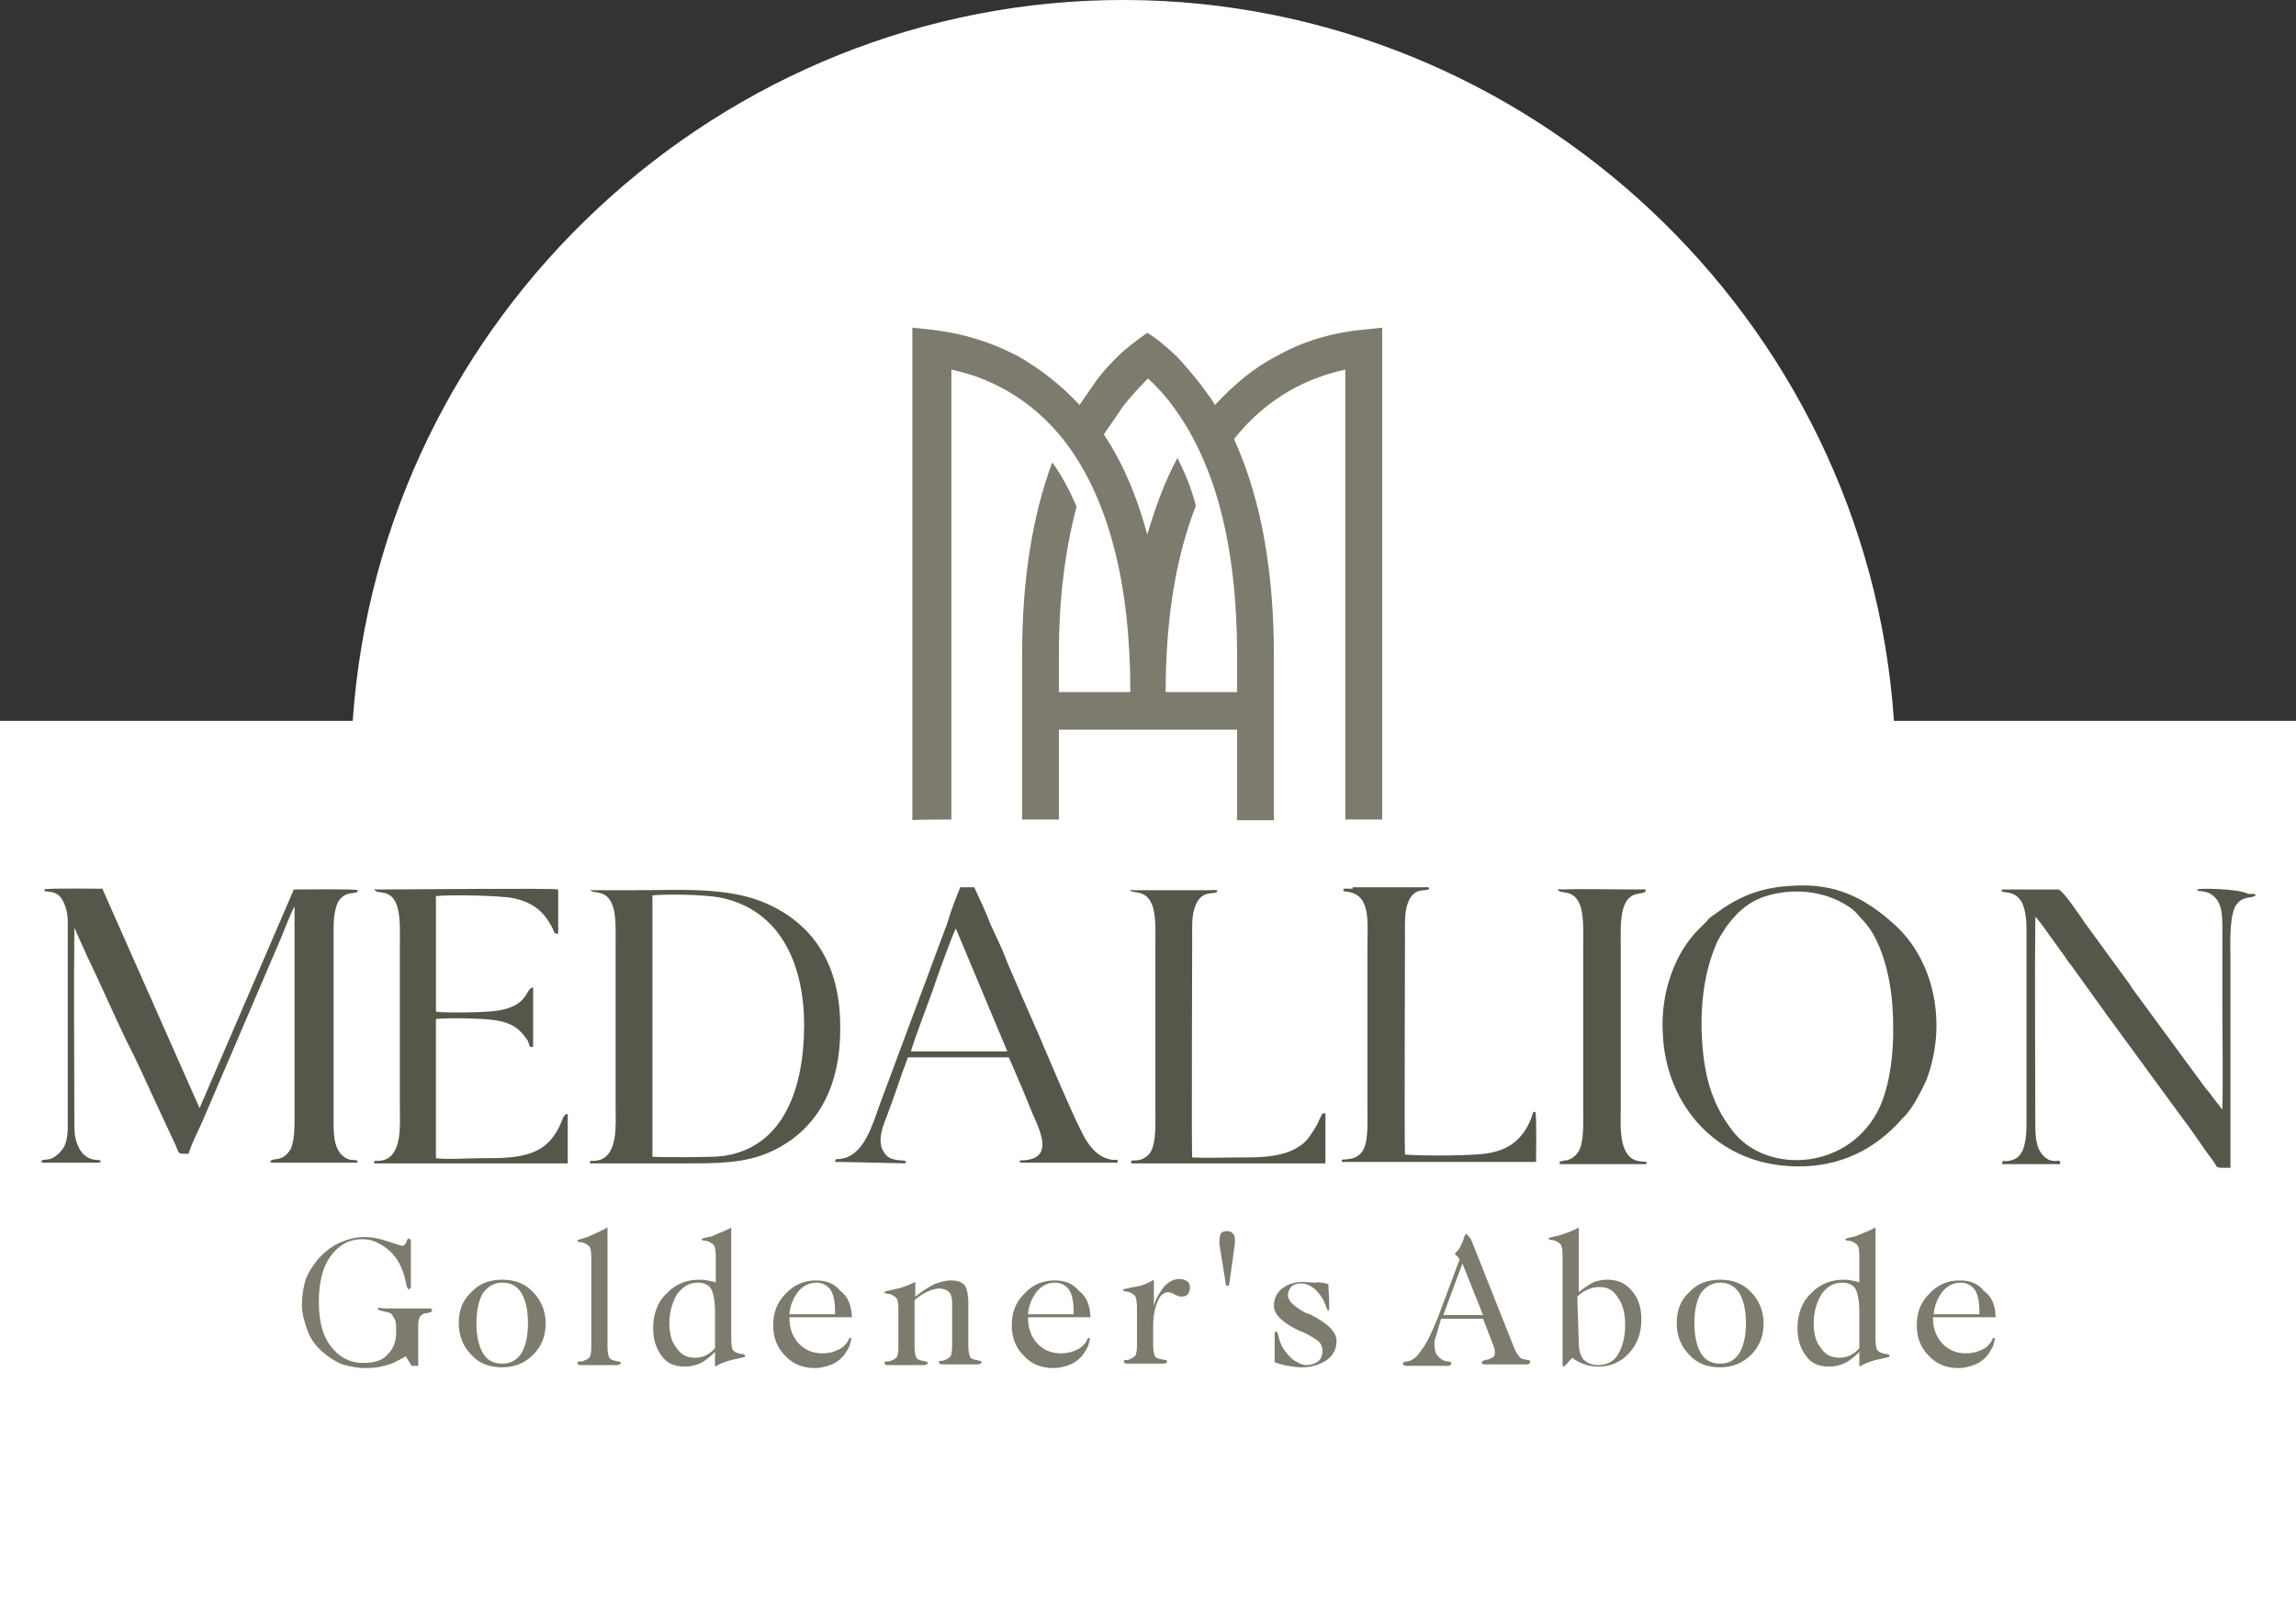 <?xml version="1.0" encoding="utf-8"?>
<!-- Generator: Adobe Illustrator 28.2.0, SVG Export Plug-In . SVG Version: 6.00 Build 0)  -->
<svg version="1.1" id="Layer_1" xmlns="http://www.w3.org/2000/svg" xmlns:xlink="http://www.w3.org/1999/xlink" x="0px" y="0px"
	 viewBox="0 0 311.8 219.9" style="enable-background:new 0 0 311.8 219.9;" xml:space="preserve">
<rect x="0" y="0" width="311.8" height="219.9" fill="#333333" stroke="none"/>
<style type="text/css">
	.st0{fill:#FFFFFF;}
	.st1{fill-rule:evenodd;clip-rule:evenodd;fill:#57564B;}
	.st2{fill:#7D7B6E;}
</style>
<path class="st0" d="M0,97.9h47.9C51.7,42.9,98-0.2,152.9,0c54.6,0.2,100.6,43.2,104.3,97.9h54.6v122H0V97.9z"/>
<g id="Medallion">
	<path class="st1" d="M13.9,120.7c-0.9,0-7.5-0.1-7.9,0.1c0.2,0.3-0.2,0.2,0.6,0.3c0.9,0.1,1.3,0.3,1.8,1c0.5,0.8,0.8,1.9,0.8,3v28
		c0,1.2-0.2,2.5-0.9,3.2c-0.2,0.3-0.8,0.8-1.2,1c-1.1,0.4-1.3,0-1.5,0.5c0.1,0.1,0,0,0.2,0.1h7.5h0.1l0.3-0.1
		c-0.1-0.3-0.1-0.2-0.9-0.3c-2-0.3-2.7-2.6-2.7-4.4c0-8.7-0.1-18.6,0-27.1l1.7,3.8c1.9,3.9,3.6,7.9,5.4,11.6
		c1.3,2.5,2.5,5.2,3.7,7.8l2.7,5.8c0.9,1.8,0.3,1.7,2,1.7c0.4-1.3,1.2-2.9,1.8-4.2l10.8-25.2c0.2-0.5,1.5-3.8,1.8-4.2v28.6
		c0,1.4,0,3.1-0.5,4.3c-1.1,2-2.6,1.1-2.8,1.8c0.2,0.1,0,0.1,0.4,0.1h11.1c0.3,0,0.2,0,0.4-0.1c-0.2-0.5-0.6,0-1.6-0.5
		c-1.6-0.9-1.7-3-1.7-4.7v-26.3c0-1.3,0.1-2.7,0.6-3.8c1.1-1.8,2.6-0.8,2.7-1.6c-0.4-0.2-7.6-0.1-8.7-0.1l-12.8,29.7L13.9,120.7z"/>
	<path class="st1" d="M80.2,120.9c0.4,0.6,2.3-0.3,3.1,2.4c0.4,1.5,0.3,3.6,0.3,5.2v21.9c0,2.2,0.4,6.6-2.4,7.2
		c-1.2,0.2-1-0.2-1.1,0.4h13.1c4.3,0,8,0,11.5-1.6c5.9-2.7,9.5-8.3,9.4-17c0-8.7-3.9-13.9-9.8-16.6c-5.2-2.4-11.9-1.9-17.9-1.9
		L80.2,120.9C80.1,120.8,80.4,120.7,80.2,120.9 M88.6,157.1v-35.5c2.2-0.2,7.1-0.1,9.2,0.3c8.4,1.7,11.4,9.4,11.4,17.3
		c0,8.3-2.6,16.6-11,17.8C97,157.2,89.7,157.2,88.6,157.1z"/>
	<path class="st1" d="M243.4,120.3c-4.2,0.2-7.2,1.4-10.3,3.7c-0.4,0.3-1,0.6-1.3,1.1c-0.4,0.4-0.8,0.8-1.2,1.2
		c-2.9,2.9-5.1,8.1-4.8,13.9c0.3,8,4.8,14.3,11.3,16.9c2.5,1,5.2,1.4,8.1,1.3c6-0.3,10-3.1,12.7-6c0.3-0.4,0.8-0.8,1.1-1.2
		c1-1.2,1.9-3,2.6-4.5c2.9-7.6,1.1-16.3-4.4-21.2C253.2,121.9,249.2,119.9,243.4,120.3 M231.2,142.1c-0.4-4.8,0.1-9.7,1.8-13.7
		c0.3-0.9,1-1.8,1.4-2.5c1.8-2.4,3.6-4,7.1-4.6c3.2-0.6,6.8,0,9.5,1.8c1,0.6,1.3,1.2,2,1.9c2.4,2.5,3.7,7.3,4,11.7
		c0.3,4.6,0,9.7-1.7,13.6c-4,8.7-15.4,9.3-20,3.3C232.9,150.5,231.6,147.1,231.2,142.1z"/>
	<path class="st1" d="M298.4,120.8c0.1,0.2-0.2,0.1,0.2,0.2c0.4,0.1,1.6-0.1,2.6,1.4c0.6,1,0.6,2.5,0.6,3.8v10.1
		c0,3.8,0.1,11,0,14.4l-1.4-1.8c-0.2-0.3-0.4-0.6-0.8-1l-9.7-13.2c-0.2-0.3-0.4-0.5-0.6-0.9l-6.2-8.5c-0.4-0.6-3-4.5-3.6-4.5h-7.3
		c-0.6,0.1-0.3-0.1-0.4,0.2c0.3,0.4,1.8-0.2,2.8,1.6c0.5,1.1,0.6,2.4,0.6,3.7v26.3c0,1.3-0.1,2.8-0.6,3.8c-0.2,0.4-0.6,0.9-1.2,1.1
		c-1.3,0.5-1.5-0.2-1.5,0.6h7.9c-0.1-0.9-0.3-0.1-1.6-0.6c-1.7-0.9-1.8-3-1.8-4.7c0-9.2-0.1-19.3,0-28.3c0.3,0.3,0.5,0.6,0.9,1.1
		l3.1,4.3c0.2,0.3,0.5,0.8,0.8,1.1l4.6,6.4c0.2,0.3,0.4,0.6,0.8,1.1l10.1,13.8c1.1,1.4,2.7,3.9,3.8,5.3c0.8,1.1,0.1,1,2.4,1v-27.9
		c0-2.2-0.2-5.7,0.6-7.5c0.9-1.7,2.4-1.1,2.8-1.6c-0.1-0.2,0.2-0.2-1-0.2C304.1,120.7,298.7,120.6,298.4,120.8"/>
	<path class="st1" d="M50.9,120.9c0.4,0.6,2.4-0.3,3.1,2.4c0.4,1.5,0.3,3.6,0.3,5.2v21.9c0,2.3,0.4,6.6-2.4,7.2
		c-1.2,0.2-1-0.2-1.1,0.4h26.3v-6.7c-0.9,0-0.5,1.4-2.4,3.6c-2.2,2.5-6.2,2.4-9.5,2.4c-1.6,0-4.4,0.2-6,0v-18.9
		c1.5-0.2,6.8-0.1,8.3,0.2c1.8,0.3,3,1,4,2.5c0.2,0.2,0.2,0.3,0.3,0.6c0.2,0.5,0.1,0.5,0.6,0.5v-8.1c-1.1,0.1-0.5,2.6-5.1,3.2
		c-1.5,0.2-6.6,0.3-8.1,0.1v-15.7c1.9-0.2,8.7-0.1,10.6,0.3c2.3,0.5,3.8,1.6,4.8,3.3c0.8,1.2,0.5,1.6,1.2,1.5v-6
		c-1-0.2-20.1,0-23.8,0c-0.2,0-0.5,0-0.9,0C50.6,120.7,51,120.8,50.9,120.9"/>
	<path class="st1" d="M123,158c-0.1-0.6,0.2-0.2-0.4-0.4c-0.2,0-1,0-1.7-0.3c-0.5-0.2-1-0.9-1.2-1.5c-0.4-1.5,0.3-3.1,0.8-4.4
		c1-2.6,1.8-5.2,2.8-7.8H137c1.1,2.5,2.2,5.1,3.2,7.6c1.2,2.7,3,6.4-1.7,6.4v0.3h13.3c-0.1-0.8,0.1-0.1-1.3-0.5
		c-1.2-0.3-2.2-1.3-2.9-2.4c-1.3-1.9-5.5-12.1-6.6-14.6c-1.4-3.2-2.9-6.6-4.3-9.9c-0.6-1.7-1.4-3.2-2.2-5c-0.6-1.6-1.4-3.3-2.2-5
		h-1.9c-0.6,1.5-1.3,3.3-1.8,5l-9.2,24.7c-0.9,2.5-2,6.4-4.8,7.1c-1.3,0.3-1-0.1-1.2,0.4c0.2,0.2,0.1,0.1,0.5,0.1L123,158z
		 M123.7,142.8c0.3-1.2,2.4-6.7,3-8.4c0.4-1.3,2.7-7.6,3.1-8.3l7,16.7H123.7z"/>
	<path class="st1" d="M153.5,120.9c0.4,0.6,2.3-0.3,3.1,2.4c0.4,1.5,0.3,3.6,0.3,5.2v21.9c0,1.6,0.1,3.7-0.3,5.2
		c-0.2,0.8-0.6,1.3-1.1,1.6c-0.6,0.4-1.1,0.4-1.5,0.4c-0.6,0.1-0.3-0.2-0.4,0.4H180v-6.8c-0.6,0-0.4,0.1-0.8,0.8
		c-0.4,1-1.1,2-1.7,2.8c-2.3,2.5-6.4,2.4-9.6,2.4c-1.9,0-4.1,0.1-6,0c-0.1-1.1,0-27.2,0-29.7c0-1.5-0.1-3.1,0.4-4.4
		c0.9-2.4,2.6-1.5,3-2c-0.1-0.3,0.3-0.2-1.3-0.2h-9.3c-0.2,0-0.5,0-0.9,0C153.2,120.7,153.7,120.8,153.5,120.9"/>
	<path class="st1" d="M183.7,120.7c-1.5,0-1.1-0.1-1.3,0.2c0.2,0.1-0.2,0.1,0.5,0.2c3.3,0.4,2.8,4,2.8,7.4v21.9
		c0,1.6,0.1,3.7-0.3,5.1c-0.3,1.1-1.1,1.8-2.2,1.9c-1.2,0.2-0.9-0.1-1,0.4h26.4c0-0.5,0.1-6.4-0.1-6.8c-0.4,0.1-0.2-0.2-0.6,1
		c-1.1,2.6-2.8,4.1-5.7,4.6c-1.8,0.4-9.4,0.4-11.4,0.2c-0.1-1.2,0-27.2,0-29.7c0-1.5-0.1-3.2,0.4-4.5c0.9-2.3,2.5-1.4,2.9-1.9
		c-0.2-0.3,0-0.2-0.5-0.2c-0.2,0-0.5,0-0.9,0h-9L183.7,120.7L183.7,120.7z"/>
	<path class="st1" d="M211.6,120.9c0.4,0.6,2.3-0.3,3.1,2.4c0.4,1.5,0.3,3.6,0.3,5.2v21.9c0,1.6,0.1,3.7-0.3,5.2
		c-0.3,1.1-1.1,1.8-2,2c-0.2,0-0.4,0-0.5,0.1c-0.6,0.1-0.3-0.2-0.4,0.4h11.8c-0.1-0.5,0.3-0.2-1-0.4c-2.9-0.4-2.5-5-2.5-7.1v-21.9
		c0-1.6-0.1-3.7,0.3-5.2c0.8-2.8,2.7-1.8,3.1-2.5c-0.1-0.3,0.3-0.2-1.3-0.2c-2.9,0-7.3-0.1-10,0
		C211.3,120.7,211.7,120.8,211.6,120.9"/>
	<path class="st2" d="M129.2,111.3V50.2c4.8,1,10.8,3.7,15.6,10c5.8,7.8,8.7,19.1,8.7,33.8l0,0h-9.7v-5v-0.2v-0.2
		c0-7.5,0.9-14.1,2.4-19.8c-1-2.3-2-4.2-3.3-6c-2.7,7.2-4.1,16-4.1,26.2v22.3h5V99.1H168v12.3h5V89.1c0-11.3-1.7-20.9-5-28.5
		c-0.1-0.3-0.3-0.6-0.4-1c4.7-5.9,10.4-8.4,15.1-9.4v61.1h5V44.5l-2.8,0.3c-4.1,0.4-8.1,1.6-11.6,3.6c-3.1,1.6-5.8,3.9-8.3,6.6
		c-0.5-0.9-1.2-1.7-1.8-2.6c-1.1-1.4-2.2-2.7-3.3-3.9c-1.3-1.2-2.6-2.4-4.1-3.3c-1.4,1-2.8,2-4.1,3.3c-1.2,1.2-2.4,2.5-3.3,3.9
		c-0.6,0.9-1.2,1.7-1.8,2.6c-2.5-2.7-5.2-4.8-8.3-6.6c-3.6-1.9-7.4-3.1-11.6-3.6l-2.8-0.3v66.9C123.7,111.3,129.2,111.3,129.2,111.3
		z M152.5,55.2c1.1-1.4,2.3-2.7,3.4-3.8c1.2,1.1,2.4,2.4,3.4,3.8C165.1,63,168,74.3,168,89v5h-9.7l0,0c0-10,1.4-18.4,4.1-25.3
		c-0.6-2.4-1.5-4.5-2.5-6.5c-1.7,3.1-3,6.7-4.1,10.4c-1.4-5.2-3.3-9.7-5.9-13.6C150.8,57.7,151.7,56.4,152.5,55.2z"/>
	<path class="st2" d="M268.8,178.5v-0.4c0-1.3-0.2-2.3-0.6-2.9c-0.4-0.6-1.1-1-1.9-1c-1,0-1.8,0.4-2.5,1.2c-0.6,0.8-1.1,1.8-1.2,3.1
		L268.8,178.5L268.8,178.5z M271,178.9h-8.5c0,1.5,0.4,2.6,1.3,3.6c0.9,0.9,1.9,1.3,3.2,1.3c0.6,0,1.2-0.1,1.7-0.3s1-0.4,1.4-0.9
		c0.2-0.2,0.3-0.3,0.4-0.6c0.1-0.2,0.2-0.3,0.3-0.3h0.1v0.1c0,0.2-0.1,0.4-0.2,0.9c-0.1,0.3-0.3,0.6-0.6,1.1
		c-0.4,0.6-1.1,1.2-1.8,1.5c-0.8,0.3-1.5,0.5-2.4,0.5c-1.5,0-2.9-0.5-4-1.7c-1.1-1.1-1.6-2.5-1.6-4.1c0-1.7,0.5-3.1,1.7-4.3
		c1.1-1.2,2.5-1.8,4.1-1.8c1.4,0,2.5,0.4,3.3,1.4C270.5,176.1,271,177.3,271,178.9z M254.7,166.7v15.1c0,0.8,0.1,1.3,0.2,1.5
		c0.1,0.2,0.4,0.4,0.8,0.5c0.1,0,0.3,0.1,0.5,0.1c0.3,0,0.4,0.1,0.4,0.3c0,0.1-0.4,0.2-1.4,0.4s-1.8,0.5-2.7,1v-2
		c-0.6,0.6-1.3,1.2-1.9,1.5c-0.6,0.3-1.4,0.5-2.2,0.5c-1.3,0-2.4-0.4-3.1-1.4c-0.8-1-1.2-2.3-1.2-3.8c0-1.9,0.6-3.6,1.8-4.7
		c1.2-1.3,2.7-1.9,4.5-1.9c0.3,0,0.6,0,1,0.1s0.8,0.1,1.1,0.3v-3.6c0-0.8-0.1-1.2-0.2-1.4c-0.1-0.2-0.4-0.4-0.8-0.6
		c-0.1,0-0.3-0.1-0.5-0.1c-0.3,0-0.4-0.1-0.4-0.2c0-0.1,0.4-0.2,1.4-0.4C252.9,167.5,253.8,167.2,254.7,166.7z M252.5,178.1
		c0-1.4-0.2-2.4-0.5-3s-1-0.9-1.8-0.9c-1.2,0-2,0.5-2.8,1.5c-0.6,1-1.1,2.3-1.1,4c0,1.4,0.3,2.6,1,3.4c0.6,0.9,1.4,1.3,2.5,1.3
		c0.5,0,1-0.1,1.4-0.3s0.9-0.5,1.3-1V178L252.5,178.1L252.5,178.1z M233.6,173.8c1.7,0,3.1,0.5,4.2,1.7c1.1,1.1,1.7,2.6,1.7,4.2
		c0,1.7-0.5,3.1-1.7,4.3c-1.1,1.1-2.5,1.7-4.2,1.7s-3.1-0.5-4.2-1.7c-1.1-1.1-1.7-2.6-1.7-4.3s0.5-3.1,1.7-4.2
		C230.5,174.3,231.9,173.8,233.6,173.8z M233.6,174.2c-1.1,0-1.9,0.5-2.6,1.4c-0.6,1-0.9,2.4-0.9,4.1c0,1.7,0.3,3.1,0.9,4.1
		c0.6,1,1.5,1.4,2.6,1.4s1.9-0.4,2.6-1.4c0.6-1,0.9-2.4,0.9-4.1c0-1.7-0.3-3.1-0.9-4.1C235.5,174.6,234.7,174.2,233.6,174.2z
		 M214.4,166.7v8.8c0.6-0.5,1.3-1,1.9-1.3c0.6-0.3,1.4-0.4,2-0.4c1.4,0,2.5,0.5,3.3,1.5c0.9,1,1.3,2.3,1.3,3.9
		c0,1.8-0.5,3.3-1.7,4.6s-2.6,1.8-4.2,1.8c-0.6,0-1.2-0.1-1.8-0.3s-1.2-0.5-1.7-0.9l-0.8,0.9c-0.1,0.1-0.2,0.2-0.2,0.2l-0.1,0.1
		c-0.1,0-0.1-0.1-0.2-0.2c0-0.1,0-0.4,0-0.9v-14c0-0.8-0.1-1.2-0.2-1.4c-0.1-0.2-0.4-0.4-0.8-0.6c-0.1,0-0.3-0.1-0.5-0.1
		c-0.3,0-0.4-0.1-0.4-0.2c0-0.1,0.4-0.2,1.4-0.4C212.6,167.5,213.6,167.2,214.4,166.7z M214.4,182.3c0,1.1,0.2,1.7,0.6,2.3
		c0.4,0.4,1.1,0.8,1.9,0.8c1.2,0,2.2-0.4,2.8-1.4s1-2.3,1-4c0-1.6-0.3-2.8-1-3.8c-0.6-1-1.4-1.4-2.5-1.4c-0.5,0-1,0.1-1.5,0.3
		s-1,0.5-1.5,1L214.4,182.3L214.4,182.3z M200,168.9l5.6,14.1c0.2,0.4,0.4,0.9,0.6,1.1c0.2,0.3,0.5,0.5,0.8,0.5
		c0.1,0,0.3,0.1,0.4,0.1c0.3,0,0.4,0.1,0.4,0.3l-0.1,0.2c-0.1,0-0.1,0.1-0.3,0.1h-5.8c-0.1,0-0.2,0-0.3-0.1l-0.1-0.2
		c0-0.1,0.2-0.2,0.5-0.3c0.2,0,0.4-0.1,0.5-0.1c0.2-0.1,0.4-0.2,0.6-0.3c0.1-0.1,0.2-0.3,0.2-0.6c0-0.1,0-0.2,0-0.3
		s-0.1-0.3-0.1-0.4l-1.5-3.9h-5.7l-0.5,1.7c-0.1,0.3-0.2,0.8-0.3,1c-0.1,0.3-0.1,0.5-0.1,0.8c0,0.4,0.1,0.9,0.2,1.2
		c0.2,0.3,0.4,0.6,0.9,0.9c0.2,0.1,0.4,0.2,0.8,0.2c0.3,0.1,0.4,0.1,0.4,0.3l-0.1,0.2l-0.3,0.1h-5.8l-0.3-0.1l-0.1-0.2l0.1-0.2
		c0.1,0,0.2-0.1,0.4-0.1c0.6,0,1.4-0.5,2-1.5c0.8-1,1.4-2.4,2.2-4.3l3-8c0-0.2-0.2-0.3-0.3-0.5c-0.2-0.1-0.3-0.2-0.3-0.3
		s0.1-0.2,0.3-0.4s0.4-0.5,0.5-0.8c0.1-0.2,0.3-0.5,0.4-1c0.1-0.3,0.2-0.5,0.3-0.5s0.2,0.1,0.3,0.3
		C199.7,168.1,199.8,168.4,200,168.9z M198.6,171.6l-2.6,7h5.4L198.6,171.6z M180.4,174.4c0,1,0.1,1.7,0.1,2.2s0,0.9,0,1
		s0,0.2,0,0.3l-0.1,0.1c-0.1,0-0.2-0.2-0.3-0.5c-0.1-0.2-0.1-0.4-0.2-0.5c-0.3-0.8-0.8-1.4-1.3-1.9c-0.5-0.4-1.2-0.8-1.8-0.8
		c-0.5,0-1.1,0.1-1.4,0.4c-0.3,0.3-0.5,0.8-0.5,1.2c0,0.8,0.9,1.6,2.6,2.5h0.1c0.1,0,0.2,0.1,0.3,0.1c2.4,1.2,3.6,2.4,3.6,3.6
		c0,1.1-0.4,1.9-1.3,2.6c-0.9,0.6-2,1-3.4,1c-0.6,0-1.3-0.1-1.9-0.2c-0.6-0.1-1.3-0.3-1.8-0.5c0-0.9,0-1.6,0-2.5s0-1.3,0-1.4
		l0.1-0.2l0.1-0.1c0.1,0,0.2,0.2,0.3,0.6s0.2,0.8,0.3,1c0.4,1,1,1.6,1.6,2.2c0.6,0.4,1.3,0.8,1.9,0.8s1.2-0.2,1.6-0.5
		c0.4-0.3,0.6-0.9,0.6-1.5c0-0.4-0.2-0.9-0.5-1.2c-0.4-0.3-1.1-0.8-2.2-1.3c-0.1,0-0.1-0.1-0.3-0.1c-2.4-1.1-3.6-2.3-3.6-3.4
		c0-1,0.3-1.7,1.1-2.4c0.8-0.6,1.7-0.9,2.9-0.9c0.4,0,1.1,0.1,1.6,0.1C179.1,174.1,179.8,174.2,180.4,174.4z M166.9,174.6h-0.4
		l-0.9-5.6v-0.2c0-0.1,0-0.1,0-0.3c0-0.4,0.1-0.8,0.2-1c0.2-0.2,0.4-0.3,0.8-0.3s0.6,0.1,0.8,0.3s0.3,0.5,0.3,0.9c0,0.1,0,0.2,0,0.4
		v0.1L166.9,174.6z M156.7,173.8v3.6c0.3-1.2,0.9-2,1.4-2.7c0.6-0.6,1.3-1,2-1c0.4,0,0.8,0.1,1.1,0.3s0.4,0.5,0.4,0.9
		c0,0.3-0.1,0.6-0.3,0.9c-0.2,0.2-0.5,0.3-0.9,0.3c-0.2,0-0.5-0.1-0.9-0.3c-0.3-0.2-0.6-0.3-0.9-0.3c-0.5,0-1.1,0.4-1.4,1.3
		c-0.4,0.9-0.6,2-0.6,3.4v2.6c0,0.5,0.1,1,0.2,1.3c0.1,0.3,0.4,0.4,0.8,0.5c0.1,0,0.3,0,0.5,0.1c0.3,0,0.4,0.1,0.4,0.2l-0.1,0.2
		c-0.1,0-0.2,0.1-0.5,0.1h-4.7c-0.2,0-0.4,0-0.5-0.1l-0.1-0.2c0-0.1,0.1-0.2,0.4-0.2c0.2,0,0.3,0,0.4-0.1c0.3-0.1,0.5-0.2,0.8-0.5
		c0.1-0.3,0.2-0.6,0.2-1.3v-5.2c0-0.8-0.1-1.2-0.2-1.5c-0.1-0.2-0.4-0.4-0.8-0.6c-0.1,0-0.3-0.1-0.5-0.1s-0.4-0.1-0.4-0.2
		c0-0.1,0.4-0.2,1.4-0.4C154.9,174.7,155.9,174.3,156.7,173.8z M145.8,178.5v-0.4c0-1.3-0.2-2.3-0.6-2.9c-0.4-0.6-1.1-1-1.9-1
		c-1,0-1.8,0.4-2.5,1.2c-0.6,0.8-1.1,1.8-1.2,3.1L145.8,178.5L145.8,178.5z M148.1,178.9h-8.5c0,1.5,0.4,2.6,1.3,3.6
		c0.9,0.9,1.9,1.3,3.2,1.3c0.6,0,1.2-0.1,1.7-0.3s1-0.4,1.4-0.9c0.2-0.2,0.3-0.3,0.4-0.6c0.1-0.2,0.2-0.3,0.3-0.3h0.1v0.1
		c0,0.2-0.1,0.4-0.2,0.9c-0.1,0.3-0.3,0.6-0.6,1.1c-0.4,0.6-1.1,1.2-1.8,1.5s-1.5,0.5-2.4,0.5c-1.5,0-2.9-0.5-4-1.7
		c-1.1-1.1-1.6-2.5-1.6-4.1c0-1.7,0.5-3.1,1.7-4.3c1.1-1.2,2.5-1.8,4.1-1.8c1.4,0,2.5,0.4,3.3,1.4
		C147.6,176.1,148,177.3,148.1,178.9z M131.5,176.9v6c0,0.5,0.1,1,0.2,1.3c0.1,0.3,0.4,0.4,0.8,0.5c0.1,0,0.2,0,0.4,0.1
		c0.3,0,0.4,0.1,0.4,0.2l-0.1,0.2c-0.1,0-0.2,0.1-0.5,0.1h-4.6c-0.2,0-0.4,0-0.5-0.1l-0.1-0.2c0-0.1,0.1-0.2,0.4-0.2
		c0.2,0,0.3,0,0.4-0.1c0.3-0.1,0.5-0.2,0.8-0.5c0.1-0.3,0.2-0.8,0.2-1.3V177c0-0.6-0.1-1.2-0.4-1.5c-0.3-0.3-0.8-0.5-1.3-0.5
		c-0.4,0-1,0.1-1.6,0.4c-0.6,0.3-1.2,0.6-1.8,1.2v6.4c0,0.5,0.1,1,0.2,1.3s0.4,0.4,0.8,0.5c0.1,0,0.3,0,0.4,0.1
		c0.3,0,0.4,0.1,0.4,0.2l-0.1,0.2c-0.1,0-0.2,0.1-0.5,0.1h-4.7c-0.2,0-0.4,0-0.5-0.1l-0.1-0.2c0-0.1,0.1-0.2,0.4-0.2
		c0.2,0,0.4,0,0.5-0.1c0.3-0.1,0.5-0.2,0.8-0.5c0.1-0.3,0.2-0.6,0.2-1.3v-5.2c0-0.8-0.1-1.2-0.2-1.4s-0.4-0.4-0.8-0.6
		c-0.1,0-0.3-0.1-0.5-0.1s-0.4-0.1-0.4-0.2c0-0.1,0.4-0.2,1.4-0.4s1.8-0.5,2.8-1v2c1-0.8,1.8-1.3,2.6-1.7c0.8-0.3,1.5-0.5,2.2-0.5
		c0.9,0,1.6,0.2,2,0.8C131.3,175.1,131.5,175.8,131.5,176.9z M113.4,178.5v-0.4c0-1.3-0.2-2.3-0.6-2.9c-0.4-0.6-1.1-1-1.9-1
		c-1,0-1.8,0.4-2.5,1.2c-0.6,0.8-1.1,1.8-1.2,3.1L113.4,178.5L113.4,178.5z M115.7,178.9h-8.5c0,1.5,0.4,2.6,1.3,3.6
		c0.9,0.9,1.9,1.3,3.2,1.3c0.6,0,1.2-0.1,1.7-0.3s1-0.4,1.4-0.9c0.2-0.2,0.3-0.3,0.4-0.6c0.1-0.2,0.2-0.3,0.3-0.3h0.1v0.1
		c0,0.2-0.1,0.4-0.2,0.9c-0.1,0.3-0.3,0.6-0.6,1.1c-0.4,0.6-1.1,1.2-1.8,1.5c-0.8,0.3-1.5,0.5-2.4,0.5c-1.5,0-2.9-0.5-4-1.7
		c-1.1-1.1-1.6-2.5-1.6-4.1c0-1.7,0.5-3.1,1.7-4.3c1.1-1.2,2.5-1.8,4.1-1.8c1.4,0,2.5,0.4,3.3,1.4
		C115.2,176.1,115.6,177.3,115.7,178.9z M99.3,166.7v15.1c0,0.8,0.1,1.3,0.2,1.5s0.4,0.4,0.8,0.5c0.1,0,0.3,0.1,0.5,0.1
		c0.3,0,0.4,0.1,0.4,0.3c0,0.1-0.4,0.2-1.4,0.4s-1.8,0.5-2.7,1v-2c-0.6,0.6-1.3,1.2-1.9,1.5s-1.4,0.5-2.2,0.5
		c-1.3,0-2.4-0.4-3.1-1.4c-0.8-1-1.2-2.3-1.2-3.8c0-1.9,0.6-3.6,1.8-4.7c1.2-1.3,2.7-1.9,4.5-1.9c0.3,0,0.6,0,1.1,0.1
		c0.3,0.1,0.8,0.1,1.1,0.3v-3.6c0-0.8-0.1-1.2-0.2-1.4s-0.4-0.4-0.8-0.6c-0.1,0-0.3-0.1-0.5-0.1c-0.3,0-0.4-0.1-0.4-0.2
		c0-0.1,0.4-0.2,1.4-0.4C97.5,167.5,98.5,167.2,99.3,166.7z M97.1,178.1c0-1.4-0.2-2.4-0.5-3s-1-0.9-1.8-0.9c-1.2,0-2,0.5-2.8,1.5
		c-0.6,1-1.1,2.3-1.1,4c0,1.4,0.3,2.6,1,3.4c0.6,0.9,1.4,1.3,2.5,1.3c0.5,0,1-0.1,1.4-0.3s0.9-0.5,1.3-1V178.1L97.1,178.1z
		 M82.5,166.7V183c0,0.5,0.1,1,0.2,1.3s0.4,0.4,0.8,0.5c0.1,0,0.3,0.1,0.4,0.1c0.3,0,0.4,0.1,0.4,0.2l-0.1,0.2
		c-0.1,0-0.2,0.1-0.5,0.1H79c-0.2,0-0.4,0-0.5-0.1l-0.1-0.2c0-0.1,0.1-0.2,0.4-0.2c0.2,0,0.4,0,0.5-0.1c0.3-0.1,0.5-0.2,0.8-0.5
		c0.1-0.3,0.2-0.6,0.2-1.3v-12.2c0-0.8-0.1-1.2-0.2-1.4s-0.4-0.4-0.8-0.6c-0.1,0-0.3-0.1-0.5-0.1s-0.4-0.1-0.4-0.2s0.4-0.2,1.4-0.5
		C80.7,167.6,81.6,167.2,82.5,166.7z M68.2,173.8c1.7,0,3.1,0.5,4.2,1.7c1.1,1.1,1.7,2.6,1.7,4.2c0,1.7-0.5,3.1-1.7,4.3
		c-1.1,1.1-2.5,1.7-4.2,1.7s-3.1-0.5-4.2-1.7c-1.1-1.1-1.7-2.6-1.7-4.3s0.5-3.1,1.7-4.2C65.1,174.3,66.5,173.8,68.2,173.8z
		 M68.2,174.2c-1.1,0-1.9,0.5-2.6,1.4c-0.6,1-0.9,2.4-0.9,4.1c0,1.7,0.3,3.1,0.9,4.1s1.5,1.4,2.6,1.4s1.9-0.4,2.6-1.4
		c0.6-1,0.9-2.4,0.9-4.1c0-1.7-0.3-3.1-0.9-4.1C70.2,174.6,69.3,174.2,68.2,174.2z M52.1,177.7h6.2c0.1,0,0.2,0,0.3,0.1l0.1,0.2
		c0,0.1-0.2,0.2-0.5,0.3c-0.3,0-0.5,0.1-0.6,0.1c-0.3,0.1-0.5,0.3-0.6,0.5s-0.2,0.5-0.2,0.9v5.7h-0.9l-0.8-1.3
		c-0.9,0.5-1.7,1-2.6,1.2c-0.9,0.3-1.8,0.4-2.9,0.4s-2-0.2-3.1-0.5c-1-0.4-1.9-1-2.7-1.7c-0.9-0.8-1.6-1.7-2-2.8s-0.8-2.3-0.8-3.6
		c0-1.2,0.2-2.4,0.5-3.4c0.4-1.1,1-1.9,1.7-2.8c0.9-1,1.8-1.7,2.9-2.2c1.1-0.5,2.2-0.8,3.4-0.8c1,0,2,0.2,3.2,0.6
		c1.2,0.4,1.8,0.6,1.9,0.6c0.3,0,0.4-0.2,0.6-0.5c0.1-0.4,0.2-0.5,0.3-0.5l0.2,0.1c0,0.1,0.1,0.2,0.1,0.3c0,1.9,0,3.8,0,5.6
		c0,0.3,0,0.4,0,0.5s0,0.2-0.1,0.3l-0.2,0.1c-0.1,0-0.3-0.3-0.4-1c-0.1-0.6-0.3-1.2-0.5-1.7c-0.5-1.3-1.3-2.3-2.3-3
		s-1.9-1.1-3.1-1.1c-1.8,0-3.2,0.8-4.3,2.3s-1.6,3.6-1.6,6.2c0,2.6,0.5,4.6,1.6,6c1.1,1.5,2.6,2.3,4.4,2.3c1.5,0,2.6-0.3,3.3-1.1
		c0.8-0.8,1.2-1.7,1.2-3.1c0-0.6,0-1.2-0.1-1.5s-0.3-0.6-0.5-0.9c-0.2-0.2-0.5-0.3-1.1-0.4c-0.4-0.1-0.8-0.2-0.8-0.3l0.1-0.2
		L52.1,177.7z"/>
</g>
</svg>
